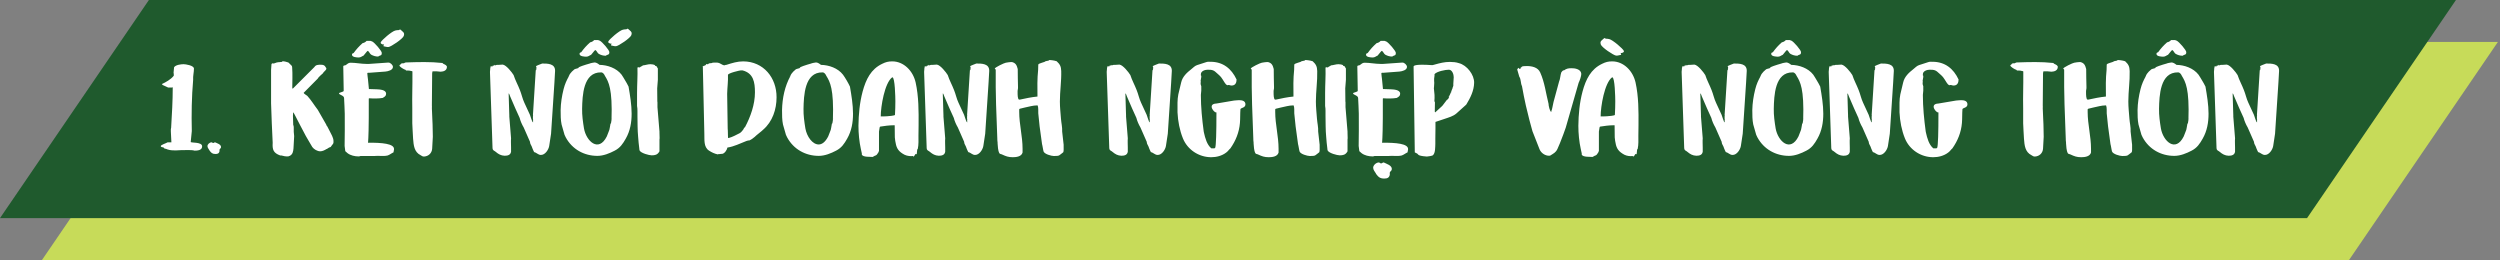 <svg xmlns="http://www.w3.org/2000/svg" width="596" height="62" viewBox="0 0 596 62" fill="none"><rect x="0" y="0" width="596" height="62" fill="#808080" stroke="none"/><path d="M45.5 10H595.5L560 62H10L45.5 10Z" fill="#C7DB59"></path><path d="M35.5 0H585.5L550 52H0L35.5 0Z" fill="#1F5A2D"></path><path d="M44.029 35.784C43.805 35.784 43.613 35.784 43.389 35.784L42.141 35.848C41.917 35.848 41.725 35.848 41.501 35.848C40.733 35.848 40.157 35.752 39.517 35.464C39.485 35.464 39.261 35.464 39.261 35.432C39.197 35.432 38.973 35.144 38.973 35.144C38.845 35.08 38.333 35.144 38.333 34.824C38.333 34.536 39.613 34.152 39.965 33.928H40.861C40.861 33.096 40.733 32.2 40.733 31.368C40.733 31.08 40.701 30.792 40.797 30.472C40.989 27.24 41.181 24.04 41.181 20.808C41.117 20.808 41.021 20.84 41.021 20.872H40.093C39.837 20.712 38.973 20.392 38.781 20.264C38.749 20.232 38.621 20.104 38.589 20.04C39.549 19.592 40.701 18.952 41.373 18.12C41.405 18.088 41.437 18.024 41.437 17.992C41.437 17.96 41.437 17.928 41.437 17.864L41.405 17.512C41.405 17.448 41.405 17.416 41.405 17.384H41.373C41.373 16.968 41.501 16.392 41.501 16.04C41.853 15.464 43.133 15.304 43.773 15.304C44.221 15.304 46.237 15.592 46.237 16.36C46.237 17.256 45.981 18.088 46.045 19.048C45.693 23.112 45.629 27.176 45.725 31.24L45.469 33.832C45.437 34.12 48.189 33.768 48.189 34.888C48.189 35.912 46.941 35.912 46.237 35.912C46.237 35.88 46.205 35.848 46.173 35.848C45.469 35.752 44.701 35.784 44.029 35.784ZM49.458 34.824C49.458 34.408 49.97 33.928 50.45 33.928C50.578 33.928 50.642 34.088 50.834 34.088C51.026 34.088 51.09 33.928 51.25 33.928H51.282C51.73 34.152 52.69 34.408 52.69 35.048C52.69 35.4 52.466 35.368 52.338 35.656C52.306 35.688 52.338 36.04 52.338 36.04C52.242 36.552 51.922 36.712 51.378 36.712C50.61 36.712 50.354 36.424 49.97 35.912L49.938 35.848C49.746 35.496 49.458 35.208 49.458 34.824ZM66.8 37.064C65.136 36.456 64.912 35.656 65.008 34.024C64.912 32.584 64.656 26.056 64.624 24.616V16.648L64.72 15.304C64.72 15.208 64.944 15.08 65.04 15.08H65.072C65.104 15.08 65.168 15.144 65.168 15.144C65.2 15.144 65.456 15.112 65.456 15.08C65.776 14.952 66.032 14.856 66.352 14.824C66.384 14.824 66.448 14.824 66.544 14.824L67.088 14.76C67.184 14.76 67.248 14.76 67.28 14.76V14.6C67.824 14.6 68.208 14.728 68.72 14.888L68.752 14.92C68.784 14.92 68.784 14.92 68.784 14.92L69.552 15.688C69.584 15.688 69.648 15.944 69.648 16.04C69.776 17.704 69.68 19.368 69.68 21.096H69.84L74.96 15.976C75.28 15.432 75.888 15.432 76.496 15.432C77.072 15.432 77.424 15.56 77.648 16.04C77.712 16.136 77.808 16.2 77.808 16.328C77.808 16.776 77.168 17.032 76.944 17.512C76.784 17.64 76.08 18.28 75.952 18.44C75.92 18.472 75.792 18.664 75.76 18.728L72.4 22.12V22.152C72.4 22.312 73.072 22.696 73.264 22.856C74.224 23.912 74.896 25.064 75.76 26.184L77.776 29.704C77.84 29.992 77.872 29.928 78.032 30.152C78.096 30.28 78.512 31.08 78.608 31.272C78.928 31.912 79.504 32.84 79.504 33.608C79.504 33.864 79.536 34.12 79.376 34.312C79.28 34.44 78.896 34.92 78.832 35.048C78.544 35.08 78.096 35.4 77.904 35.528H77.84C77.392 35.816 76.848 36.072 76.336 36.072C75.664 36.072 74.832 35.592 74.448 35.048C74.224 34.632 73.104 32.808 72.912 32.424C72.496 31.688 70.704 28.2 70.32 27.464C70.256 27.368 70 26.792 69.872 26.792C69.872 26.824 69.872 26.888 69.872 26.984L69.84 27.56C69.84 27.656 69.84 27.72 69.84 27.752C69.872 28.04 69.904 29.48 69.904 29.8C70.064 29.96 70.032 30.632 70.032 30.792C70.032 30.888 70.032 31.368 70.032 31.432C70.032 31.56 70.128 32.392 70.128 32.456C70.096 32.904 70 34.888 69.968 35.368C69.904 36.136 69.776 36.808 69.072 37.16C68.976 37.192 68.816 37.192 68.784 37.288C68.688 37.288 68.304 37.288 68.272 37.288C67.728 37.288 67.152 37 66.8 37.064ZM65.424 14.888H65.456V14.92H65.424V14.888ZM91.436 10.568C91.404 10.568 91.276 10.6 91.244 10.6C90.988 10.472 90.668 10.408 90.764 10.088C90.956 9.576 93.452 7.432 94.252 7.272C94.54 7.176 94.732 7.208 95.052 7.176C95.084 7.176 95.372 7.016 95.404 7.016C95.404 7.016 95.692 7.24 95.788 7.336C95.82 7.368 95.852 7.432 95.884 7.432C96.268 7.752 96.46 7.944 96.268 8.552C96.044 9.256 93.228 11.144 92.62 11.208C92.3 11.272 91.692 11.048 91.404 11.016L91.532 10.568H91.436ZM82.156 34.792C82.188 33.64 82.22 28.264 82.188 27.112C82.188 26.536 82.06 23.944 82.028 23.4C82.028 22.696 80.812 22.664 80.812 22.216C80.844 22.088 81.772 21.928 81.932 21.704V21.32C81.932 19.496 81.836 17.672 81.836 15.848C81.836 15.56 82.188 15.624 82.348 15.56C82.828 15.304 82.988 14.952 83.564 14.952C84.812 14.952 86.124 15.24 87.436 15.24H87.948L92.524 14.92H92.62C93.068 14.92 93.676 15.496 93.676 15.944C93.676 16.712 92.556 17 91.852 17.064L88.012 17.352C87.916 17.352 87.564 17.288 87.564 17.48C87.564 17.928 87.692 18.44 87.724 18.92L87.948 21.224C88.236 21.224 89.516 21.288 89.804 21.288C90.476 21.32 92.076 21.384 92.044 22.344C92.044 22.824 91.788 23.016 91.404 23.24L91.276 23.336C90.284 23.528 89.004 23.496 87.98 23.432L87.916 23.528C87.948 30.856 87.82 33 87.756 33.8C87.756 33.864 87.724 33.928 87.724 34.024C91.052 33.992 93.996 34.248 93.932 35.56V35.656C93.932 35.752 93.836 36.232 93.804 36.328C93.356 36.52 92.908 36.904 92.428 37.064C91.372 37.32 90.316 37.064 89.196 37.192H85.932C85.772 37.256 85.644 37.288 85.484 37.288C84.588 37.288 83.564 37.064 82.86 36.52C82.7 36.392 82.316 36.072 82.316 36.04L82.156 34.792ZM83.916 13.064C83.916 12.776 84.012 12.744 84.3 12.648C85.004 11.688 85.548 11.08 86.444 10.28C86.828 10.216 87.148 10.024 87.404 9.736H87.884C88.332 9.736 88.332 9.704 88.748 9.896C89.292 10.152 91.02 12.136 91.02 12.616C91.02 13.192 90.828 13.16 90.412 13.32C90.38 13.32 90.188 13.48 90.156 13.48H90.124C89.548 13.48 89.004 13.32 88.492 13.032C88.172 12.84 88.044 12.36 87.724 12.136H87.628C87.628 12.168 87.436 12.296 87.404 12.36L86.668 13.256C86.252 13.416 86.028 13.704 85.516 13.704C85.1 13.704 83.916 13.64 83.916 13.064ZM98.289 25.864C98.225 23.048 98.353 20.296 98.321 17.512V17.032L98.225 16.968C98.097 16.936 97.681 16.872 97.617 16.84C97.553 16.84 97.201 16.808 97.201 16.808H96.817L96.625 16.616C96.625 16.616 96.593 16.584 96.561 16.584L96.401 16.552C96.241 16.488 95.793 16.2 95.665 16.104C95.537 16.04 95.249 15.72 95.249 15.72V15.496C95.345 15.496 95.409 15.432 95.473 15.368L95.569 15.24C95.633 15.176 95.697 15.112 95.793 15.112C95.857 15.08 96.241 15.08 96.337 15.08L96.401 14.984C96.401 14.984 96.433 14.984 96.497 14.984L96.689 14.888C96.721 14.888 96.753 14.888 96.753 14.888C99.665 14.792 102.577 14.696 105.489 15.016C105.745 15.4 106.193 15.24 106.545 15.848V15.88C106.577 16.776 105.809 17.064 105.041 17.096C104.945 17.096 104.177 17.032 104.049 17H103.121V17.032L103.089 17.096C103.089 17.16 103.025 17.416 103.025 17.48L102.961 25.128C102.961 25.16 102.993 25.672 102.961 25.832C102.993 27.528 103.153 29.224 103.153 30.952C103.185 31.4 103.185 32.552 103.185 32.616C103.153 32.904 103.025 35.208 103.025 35.496C102.929 36.52 102.161 37.256 101.105 37.32C100.689 37.32 100.625 37.192 100.273 37C98.737 36.232 98.609 34.664 98.481 33.064C98.417 32.392 98.321 29.864 98.289 29.384C98.289 29.256 98.289 26.76 98.289 25.864ZM117.42 35.336L116.812 17.288C116.812 17.256 116.812 17.16 116.812 17.064L116.876 16.392C116.876 16.296 116.876 16.2 116.876 16.168C116.908 16.136 116.94 16.04 116.94 16.04L116.972 16.008V15.976C116.972 15.976 116.94 15.912 116.908 15.912C116.94 15.752 117.356 15.848 117.516 15.784L117.42 15.624C117.612 15.72 117.836 15.624 117.836 15.432C117.868 15.56 117.932 15.592 118.028 15.592C118.156 15.592 118.284 15.464 118.444 15.464H118.828C118.924 15.464 119.692 15.4 119.82 15.4H119.852C120.684 15.496 122.06 17.256 122.444 17.896C122.828 19.112 123.5 20.296 123.948 21.48C124.332 22.408 124.556 23.56 125.004 24.488L126.348 27.4C126.54 27.912 126.668 28.456 126.892 28.968C126.892 28.968 127.02 29.064 127.02 29.096C127.052 29.128 127.084 29.224 127.084 29.224V28.424C127.02 28.328 127.052 28.104 127.052 28.04V27.72C127.052 27.688 127.084 27.592 127.084 27.592C127.084 27.56 127.084 27.464 127.052 27.432L127.724 16.744C127.916 16.744 127.852 16.264 127.884 16.072C127.884 16.04 127.884 16.008 127.884 15.976L127.788 15.88C127.788 15.848 127.788 15.816 127.788 15.784C127.788 15.688 129.1 15.208 129.26 15.144C130.572 15.144 132.364 15.144 132.332 16.904C132.3 17.864 132.236 18.792 132.172 19.72L131.372 31.88L130.924 34.824C130.764 35.72 129.932 36.968 128.94 36.936C128.3 36.936 127.948 36.392 127.34 36.264C127.212 36.008 126.988 35.56 126.892 35.272C126.828 34.952 126.604 34.664 126.444 34.28C126.444 34.28 126.38 34.056 126.38 34.024C126.38 33.96 126.348 33.832 126.348 33.8L124.844 30.376C124.428 29.672 124.076 28.872 123.884 28.104C123.564 27.432 122.156 24.296 121.9 23.624L121.612 22.952C121.548 22.824 121.42 22.28 121.26 22.28V22.344C121.26 22.472 121.26 22.824 121.292 23.304L121.388 26.536C121.42 27.016 121.42 27.368 121.42 27.496V27.816L121.836 32.968C121.772 33.672 121.836 34.44 121.836 35.176V36.168C121.708 36.968 121.036 37.128 120.3 37.128C119.436 37.096 118.828 36.744 118.22 36.232C117.964 35.976 117.644 35.944 117.484 35.624C117.484 35.592 117.452 35.4 117.42 35.336ZM127.66 16.2L127.724 16.264H127.66V16.2ZM127.66 16.488C127.724 16.488 127.724 16.552 127.66 16.552C127.628 16.552 127.628 16.488 127.66 16.488ZM127.052 28.776C127.084 28.776 127.084 28.872 127.02 28.872C126.956 28.872 126.988 28.776 127.052 28.776ZM145.688 10.376C145.656 10.376 145.528 10.408 145.496 10.408C145.24 10.28 144.92 10.216 145.016 9.896C145.208 9.384 147.704 7.24 148.504 7.08C148.792 6.984 148.984 7.016 149.304 6.984C149.336 6.984 149.624 6.824 149.656 6.824C149.656 6.824 149.944 7.048 150.04 7.144C150.072 7.176 150.104 7.24 150.136 7.24C150.52 7.56 150.712 7.752 150.52 8.36C150.296 9.064 147.48 10.952 146.872 11.016C146.552 11.08 145.944 10.856 145.656 10.824L145.784 10.376H145.688ZM133.88 29.672C133.656 28.616 133.656 27.368 133.656 26.248C133.688 24.552 133.944 22.92 134.36 21.256C134.68 20.008 135.064 19.176 135.672 18.088C135.608 17.928 136.216 17.16 136.344 17.064L136.952 16.52C137.144 16.392 137.912 16.296 138.008 16.136L137.848 16.104C137.848 16.072 138.584 15.784 138.744 15.72C139.256 15.528 140.152 15.272 140.6 15.144C140.632 15.08 141.624 14.888 141.752 14.888C142.168 14.888 142.616 15.208 142.936 15.464C144.824 15.496 146.968 16.232 148.184 17.8C148.472 18.184 148.728 18.696 149.016 19.144C149.272 19.592 149.624 20.136 149.848 20.648C150.584 24.936 151.288 29.384 149.176 33.064C148.504 34.248 147.864 35.24 146.552 35.912C145.336 36.552 143.864 37.16 142.424 37.16C139.256 37.16 136.408 35.592 134.872 32.744C134.808 32.648 134.616 32.232 134.584 32.136C134.488 31.72 133.976 30.056 133.88 29.672ZM138.776 25.928C138.744 27.464 138.968 29.064 139.224 30.632C139.768 33.672 142.712 36.424 144.664 32.52C144.856 32.104 145.24 30.984 145.272 30.952C145.272 30.92 145.464 30.088 145.496 29.768C145.528 29.608 145.496 29.448 145.656 29.416L145.784 28.616C146.04 21.128 145.08 19.496 144.216 18.088C144.056 17.704 143.736 17.256 143.32 17.256C139 17.16 138.84 22.856 138.776 25.928ZM135.544 18.088C135.608 18.088 135.608 18.184 135.544 18.184C135.48 18.184 135.48 18.088 135.544 18.088ZM145.848 28.2C145.816 28.2 145.816 28.264 145.848 28.264C145.88 28.264 145.88 28.2 145.848 28.2ZM138.168 12.872C138.168 12.584 138.264 12.552 138.552 12.456C139.256 11.496 139.8 10.888 140.696 10.088C141.08 10.024 141.4 9.832 141.656 9.544H142.136C142.584 9.544 142.584 9.512 143 9.704C143.544 9.96 145.272 11.944 145.272 12.424C145.272 13 145.08 12.968 144.664 13.128C144.632 13.128 144.44 13.288 144.408 13.288H144.376C143.8 13.288 143.256 13.128 142.744 12.84C142.424 12.648 142.296 12.168 141.976 11.944H141.88C141.88 11.976 141.688 12.104 141.656 12.168L140.92 13.064C140.504 13.224 140.28 13.512 139.768 13.512C139.352 13.512 138.168 13.448 138.168 12.872ZM151.874 25.256C151.874 24.808 151.874 22.632 151.874 22.184C151.874 20.136 152.034 18.12 151.97 16.104C152.066 16.04 152.13 16.04 152.258 16.04C152.386 16.04 152.45 16.04 152.546 16.104C152.674 15.816 153.25 15.752 153.218 15.592C153.826 15.56 154.434 15.304 155.042 15.304C155.33 15.304 155.842 15.368 156.13 15.528C156.13 15.528 156.162 15.656 156.162 15.688C156.194 15.688 156.194 15.688 156.226 15.688L156.418 15.752C156.45 15.752 156.482 15.752 156.482 15.752L156.834 16.328C156.834 17.224 156.834 18.12 156.834 19.016C156.834 19.208 156.674 20.84 156.674 21.064C156.674 21.704 156.706 23.88 156.706 24.168L156.738 24.392V25.544L157.218 31.368C157.218 31.432 157.218 31.624 157.218 31.656L157.25 32.904V32.968C157.25 33 157.218 33.192 157.218 33.256V36.072C157.218 36.104 157.154 36.2 157.122 36.232C156.706 36.904 156.13 37.032 155.362 37.032C154.754 37.032 152.802 36.52 152.482 35.88C152.45 35.848 152.418 35.592 152.418 35.496C152.354 35.048 152.13 33 152.13 32.616C151.97 30.952 152.002 29.288 151.97 27.656C151.938 26.856 152.034 26.056 151.874 25.256ZM167.915 31.88L167.563 16.168C167.563 16.04 167.595 15.944 167.499 15.848C167.723 15.656 168.331 15.688 168.331 15.272C168.395 15.304 168.715 15.336 168.811 15.304C168.811 15.304 168.843 15.304 168.843 15.272L168.971 15.144C169.355 14.984 169.579 15.144 169.867 14.952C169.963 14.92 170.443 14.92 170.507 14.92C170.699 14.92 171.147 14.92 171.179 14.952C171.659 15.016 172.235 15.56 172.651 15.56H172.715C172.715 15.56 172.747 15.56 172.779 15.56L172.939 15.496C172.971 15.496 173.003 15.496 173.067 15.464H173.163C174.571 15.016 175.787 14.632 177.195 14.632C182.027 14.664 185.163 18.536 185.131 23.208C185.131 26.056 184.171 29 181.931 30.92C181.899 30.952 181.739 31.08 181.579 31.24L180.363 32.232C180.203 32.392 180.075 32.488 180.011 32.552C179.979 32.584 179.979 32.584 179.947 32.616C179.563 32.936 179.115 33.288 178.635 33.48H178.411C178.347 33.48 178.027 33.576 177.963 33.608C176.459 34.184 174.987 34.952 173.419 35.176C173.323 35.72 172.779 36.584 172.171 36.68C172.139 36.68 172.075 36.68 172.011 36.68L171.403 36.744C171.339 36.744 171.275 36.744 171.243 36.744C171.243 36.744 171.147 36.776 171.115 36.808C170.347 36.648 169.675 36.328 169.035 35.912C167.691 35.048 167.979 33.256 167.915 31.88ZM167.787 15.528H167.883V15.592L167.787 15.528ZM173.355 22.376C173.355 25.16 173.483 27.912 173.483 30.696C173.483 30.76 173.515 30.92 173.515 31.144L173.547 32.456C173.579 32.68 173.579 32.808 173.579 32.904H173.707C174.667 32.648 175.435 32.2 176.331 31.752C176.683 31.56 176.939 31.208 177.195 30.888C177.291 30.728 177.387 30.408 177.611 30.312C178.923 27.848 179.979 24.904 179.979 22.024C179.979 19.592 179.627 17.448 177.003 16.776H176.619C176.395 16.776 173.547 17.416 173.547 17.864C173.611 19.368 173.387 20.84 173.355 22.376ZM186.661 29.672C186.437 28.616 186.437 27.368 186.437 26.248C186.501 23.4 187.077 20.584 188.453 18.088C188.389 17.928 188.997 17.16 189.125 17.064L189.733 16.52C189.925 16.392 190.693 16.296 190.789 16.136L190.629 16.104C190.629 16.072 191.365 15.784 191.525 15.72C192.037 15.528 192.933 15.272 193.381 15.144C193.413 15.08 194.405 14.888 194.533 14.888C194.949 14.888 195.397 15.208 195.717 15.464C197.605 15.496 199.749 16.232 200.965 17.8C201.445 18.44 202.309 19.912 202.629 20.648C203.365 24.936 204.069 29.384 201.957 33.064C201.285 34.248 200.645 35.24 199.333 35.912C198.117 36.552 196.645 37.16 195.205 37.16C192.037 37.16 189.189 35.592 187.653 32.744C187.589 32.648 187.397 32.232 187.365 32.136C187.269 31.72 186.757 30.056 186.661 29.672ZM191.557 25.928C191.525 27.464 191.749 29.064 192.005 30.632C192.357 32.584 193.701 34.44 195.173 34.44C195.941 34.44 196.741 33.896 197.445 32.52C197.637 32.104 198.021 30.984 198.053 30.952C198.053 30.92 198.245 30.088 198.277 29.768C198.309 29.608 198.277 29.448 198.437 29.416L198.565 28.616C198.821 21.128 197.861 19.496 196.997 18.088C196.837 17.704 196.517 17.256 196.101 17.256C191.781 17.16 191.621 22.856 191.557 25.928ZM188.325 18.088C188.389 18.088 188.389 18.184 188.325 18.184C188.261 18.184 188.261 18.088 188.325 18.088ZM198.629 28.2C198.597 28.2 198.597 28.264 198.629 28.264C198.661 28.264 198.661 28.2 198.629 28.2ZM204.656 29.992C204.688 27.272 204.944 24.456 205.648 21.832C206.448 18.888 207.632 16.488 210.32 15.208C211.152 14.792 211.792 14.632 212.72 14.632C215.408 14.632 217.648 16.84 218.288 19.656C219.024 22.984 219.024 26.536 218.992 29.928C218.992 30.568 218.96 32.264 218.96 32.36C218.96 33.288 219.024 34.504 218.8 35.496C218.608 35.56 218.64 36.072 218.608 36.232C218.608 36.296 218.544 36.68 218.544 36.776C218.032 36.488 218.192 37.32 217.648 37.32V37.192C217.616 37.192 217.552 37.192 217.52 37.192L217.264 37.224C216.528 37.224 215.824 37.064 215.216 36.648C213.968 35.88 213.648 35.048 213.424 33.576C213.392 33.416 213.328 32.872 213.328 32.744C213.328 32.36 213.296 30.312 213.296 29.864H213.008C212.048 29.864 210.8 30.024 209.84 30.184C209.712 30.248 209.68 30.504 209.68 30.568C209.648 30.76 209.552 31.304 209.552 31.368V35.976C209.552 35.976 209.456 36.232 209.392 36.36C208.848 37.288 208.784 36.904 208.048 37.416C207.504 37.352 205.776 37.512 205.456 36.872C205.456 36.84 205.488 36.584 205.456 36.552C205.456 36.488 205.264 35.72 205.232 35.528C204.848 33.8 204.656 31.816 204.656 29.992ZM212.688 18.44C210.896 19.784 209.968 25.384 209.968 27.752C210.224 27.752 211.248 27.752 211.44 27.72C211.792 27.72 213.328 27.56 213.36 27.4C213.424 26.216 213.456 25.256 213.456 24.136C213.456 23.272 213.36 18.44 212.752 18.44H212.688ZM220.92 35.336L220.312 17.288C220.312 17.256 220.312 17.16 220.312 17.064L220.376 16.392C220.376 16.296 220.376 16.2 220.376 16.168C220.408 16.136 220.44 16.04 220.44 16.04L220.472 16.008V15.976C220.472 15.976 220.44 15.912 220.408 15.912C220.44 15.752 220.856 15.848 221.016 15.784L220.92 15.624C221.112 15.72 221.336 15.624 221.336 15.432C221.368 15.56 221.432 15.592 221.528 15.592C221.656 15.592 221.784 15.464 221.944 15.464H222.328C222.424 15.464 223.192 15.4 223.32 15.4H223.352C224.184 15.496 225.56 17.256 225.944 17.896C226.328 19.112 227 20.296 227.448 21.48C227.832 22.408 228.056 23.56 228.504 24.488L229.848 27.4C230.04 27.912 230.168 28.456 230.392 28.968C230.392 28.968 230.52 29.064 230.52 29.096C230.552 29.128 230.584 29.224 230.584 29.224V28.424C230.52 28.328 230.552 28.104 230.552 28.04V27.72C230.552 27.688 230.584 27.592 230.584 27.592C230.584 27.56 230.584 27.464 230.552 27.432L231.224 16.744C231.416 16.744 231.352 16.264 231.384 16.072C231.384 16.04 231.384 16.008 231.384 15.976L231.288 15.88C231.288 15.848 231.288 15.816 231.288 15.784C231.288 15.688 232.6 15.208 232.76 15.144C234.072 15.144 235.864 15.144 235.832 16.904C235.8 17.864 235.736 18.792 235.672 19.72L234.872 31.88L234.424 34.824C234.264 35.72 233.432 36.968 232.44 36.936C231.8 36.936 231.448 36.392 230.84 36.264C230.712 36.008 230.488 35.56 230.392 35.272C230.328 34.952 230.104 34.664 229.944 34.28C229.944 34.28 229.88 34.056 229.88 34.024C229.88 33.96 229.848 33.832 229.848 33.8L228.344 30.376C227.928 29.672 227.576 28.872 227.384 28.104C227.064 27.432 225.656 24.296 225.4 23.624L225.112 22.952C225.048 22.824 224.92 22.28 224.76 22.28V22.344C224.76 22.472 224.76 22.824 224.792 23.304L224.888 26.536C224.92 27.016 224.92 27.368 224.92 27.496V27.816L225.336 32.968C225.272 33.672 225.336 34.44 225.336 35.176V36.168C225.208 36.968 224.536 37.128 223.8 37.128C222.936 37.096 222.328 36.744 221.72 36.232C221.464 35.976 221.144 35.944 220.984 35.624C220.984 35.592 220.952 35.4 220.92 35.336ZM231.16 16.2L231.224 16.264H231.16V16.2ZM231.16 16.488C231.224 16.488 231.224 16.552 231.16 16.552C231.128 16.552 231.128 16.488 231.16 16.488ZM230.552 28.776C230.584 28.776 230.584 28.872 230.52 28.872C230.456 28.872 230.488 28.776 230.552 28.776ZM237.38 16.648C237.348 16.456 237.156 16.456 237.156 16.36C237.156 16.072 239.46 14.984 239.78 14.952C240.26 14.888 240.612 14.792 241.028 14.792C241.092 14.792 241.22 14.792 241.252 14.792C242.148 15.016 242.404 15.56 242.628 16.456C242.596 17.928 242.692 19.272 242.692 20.68C242.692 20.808 242.692 20.904 242.692 21.032L242.596 21.672C242.596 21.8 242.596 21.96 242.596 22.088C242.596 22.504 242.596 23.752 242.98 23.752H243.108C244.42 23.464 245.956 23.144 247.332 23.016C247.3 20.84 247.268 18.76 247.492 16.648C247.524 16.232 247.492 15.784 247.524 15.4C247.62 15.048 249.092 14.856 249.252 14.6L250.02 14.44L250.084 14.312C250.084 14.28 250.66 14.344 250.916 14.376C251.044 14.376 251.78 14.536 251.908 14.6C252.676 15.304 252.964 15.816 252.996 16.936C253.06 19.336 252.676 21.8 252.676 24.2C252.676 25.576 252.836 26.92 252.932 28.264C252.996 29.256 253.284 30.344 253.22 31.368C253.284 31.816 253.54 34.024 253.572 34.504C253.572 34.536 253.572 34.952 253.572 35.112C253.572 35.4 253.604 35.912 253.508 36.232C253.508 36.264 253.476 36.296 253.444 36.328C252.42 37.064 252.74 37.192 251.236 37.192C250.66 37.192 248.964 36.744 248.772 36.072C248.74 35.912 248.708 35.784 248.676 35.624L248.516 34.76C248.484 34.632 248.452 34.472 248.42 34.344C248.324 33.736 247.908 30.76 247.844 30.12C247.716 29.096 247.652 28.072 247.524 27.016C247.492 26.408 247.588 25.768 247.396 25.192C247.364 25.096 247.3 25.128 247.236 25.128C246.276 25.128 245.252 25.448 244.292 25.64C243.94 25.704 243.14 25.896 243.108 25.928L242.98 26.056C242.98 26.056 242.98 26.536 242.98 26.696C242.98 29.64 243.78 32.488 243.78 35.464C243.78 35.592 243.78 36.264 243.78 36.36C243.524 37.352 242.244 37.48 241.444 37.48C240.388 37.48 239.812 37.256 238.916 36.84C238.724 36.712 238.404 36.776 238.244 36.52C237.892 35.848 237.892 34.856 237.828 34.216C237.828 34.184 237.828 34.088 237.828 34.024L237.764 33.384C237.764 33.32 237.764 33.224 237.764 33.192C237.54 27.656 237.316 22.152 237.38 16.648ZM264.451 35.336L263.843 17.288C263.843 17.256 263.843 17.16 263.843 17.064L263.907 16.392C263.907 16.296 263.907 16.2 263.907 16.168C263.939 16.136 263.971 16.04 263.971 16.04L264.003 16.008V15.976C264.003 15.976 263.971 15.912 263.939 15.912C263.971 15.752 264.387 15.848 264.547 15.784L264.451 15.624C264.643 15.72 264.867 15.624 264.867 15.432C264.899 15.56 264.963 15.592 265.059 15.592C265.187 15.592 265.315 15.464 265.475 15.464H265.859C265.955 15.464 266.723 15.4 266.851 15.4H266.883C267.715 15.496 269.091 17.256 269.475 17.896C269.859 19.112 270.531 20.296 270.979 21.48C271.363 22.408 271.587 23.56 272.035 24.488L273.379 27.4C273.571 27.912 273.699 28.456 273.923 28.968C273.923 28.968 274.051 29.064 274.051 29.096C274.083 29.128 274.115 29.224 274.115 29.224V28.424C274.051 28.328 274.083 28.104 274.083 28.04V27.72C274.083 27.688 274.115 27.592 274.115 27.592C274.115 27.56 274.115 27.464 274.083 27.432L274.755 16.744C274.947 16.744 274.883 16.264 274.915 16.072C274.915 16.04 274.915 16.008 274.915 15.976L274.819 15.88C274.819 15.848 274.819 15.816 274.819 15.784C274.819 15.688 276.131 15.208 276.291 15.144C277.603 15.144 279.395 15.144 279.363 16.904C279.331 17.864 279.267 18.792 279.203 19.72L278.403 31.88L277.955 34.824C277.795 35.72 276.963 36.968 275.971 36.936C275.331 36.936 274.979 36.392 274.371 36.264C274.243 36.008 274.019 35.56 273.923 35.272C273.859 34.952 273.635 34.664 273.475 34.28C273.475 34.28 273.411 34.056 273.411 34.024C273.411 33.96 273.379 33.832 273.379 33.8L271.875 30.376C271.459 29.672 271.107 28.872 270.915 28.104C270.595 27.432 269.187 24.296 268.931 23.624L268.643 22.952C268.579 22.824 268.451 22.28 268.291 22.28V22.344C268.291 22.472 268.291 22.824 268.323 23.304L268.419 26.536C268.451 27.016 268.451 27.368 268.451 27.496V27.816L268.867 32.968C268.803 33.672 268.867 34.44 268.867 35.176V36.168C268.739 36.968 268.067 37.128 267.331 37.128C266.467 37.096 265.859 36.744 265.251 36.232C264.995 35.976 264.675 35.944 264.515 35.624C264.515 35.592 264.483 35.4 264.451 35.336ZM274.691 16.2L274.755 16.264H274.691V16.2ZM274.691 16.488C274.755 16.488 274.755 16.552 274.691 16.552C274.659 16.552 274.659 16.488 274.691 16.488ZM274.083 28.776C274.115 28.776 274.115 28.872 274.051 28.872C273.987 28.872 274.019 28.776 274.083 28.776ZM281.999 32.968C281.231 31.048 280.815 28.904 280.719 26.792C280.719 26.792 280.719 26.504 280.719 26.408C280.719 25.096 280.655 23.784 280.911 22.504C280.975 22.216 281.519 19.944 281.583 19.688C281.903 18.248 282.959 17.32 284.047 16.456C284.463 16.136 284.815 15.72 285.359 15.528L287.631 14.792C287.919 14.696 288.303 14.728 288.591 14.728C291.567 14.728 293.583 16.36 294.799 18.952C294.799 19.72 294.511 20.392 293.615 20.392C293.295 20.392 293.167 20.264 292.911 20.264C292.879 20.264 292.815 20.264 292.815 20.264C292.815 20.264 292.719 20.328 292.687 20.328C292.303 20.264 292.143 19.944 291.951 19.688C291.759 19.336 291.151 18.44 291.087 18.376C291.023 18.28 290.415 17.672 290.191 17.512C289.391 16.744 289.071 16.616 287.919 16.616C287.279 16.616 286.287 16.936 286.287 17.704C286.287 17.768 286.287 17.96 286.287 17.992C286.415 18.024 286.383 18.152 286.383 18.216C286.383 18.248 286.383 18.376 286.383 18.376C286.351 18.44 286.223 19.208 286.223 19.304V19.368C286.223 19.4 286.287 19.464 286.287 19.464V19.496C286.287 19.592 286.223 19.592 286.223 19.784C286.223 20.04 286.255 20.296 286.383 20.552C286.383 20.648 286.383 21 286.383 21.096C286.383 21.256 286.383 21.448 286.383 21.608L286.287 22.632C286.287 25.544 286.575 28.424 286.959 31.304C286.991 31.4 286.991 31.496 287.023 31.624C287.311 32.904 287.727 34.504 288.783 35.368C288.815 35.368 289.071 35.368 289.135 35.368C289.327 35.368 289.583 35.432 289.711 35.208C289.903 34.696 289.999 31.72 289.999 26.792C289.519 27.016 287.695 24.776 289.999 24.68L294.159 23.976C294.191 23.944 295.055 23.912 295.375 23.88C296.047 23.88 296.911 24.008 296.911 24.872C296.911 25.704 295.919 25.672 295.727 25.992C295.631 27.112 295.695 28.232 295.599 29.32C295.407 31.56 294.607 33.544 293.327 35.368C292.943 35.688 292.783 36.04 292.335 36.36C291.311 37.16 289.967 37.48 288.751 37.48C285.807 37.48 283.087 35.688 281.999 32.968ZM298.411 16.648C298.379 16.456 298.187 16.456 298.187 16.36C298.187 16.072 300.491 14.984 300.811 14.952C301.291 14.888 301.643 14.792 302.059 14.792C302.123 14.792 302.251 14.792 302.283 14.792C303.179 15.016 303.435 15.56 303.659 16.456C303.627 17.928 303.723 19.272 303.723 20.68C303.723 20.808 303.723 20.904 303.723 21.032L303.627 21.672C303.627 21.8 303.627 21.96 303.627 22.088C303.627 22.504 303.627 23.752 304.011 23.752H304.139C305.451 23.464 306.987 23.144 308.363 23.016C308.331 20.84 308.299 18.76 308.523 16.648C308.555 16.232 308.523 15.784 308.555 15.4C308.651 15.048 310.123 14.856 310.283 14.6L311.051 14.44L311.115 14.312C311.115 14.28 311.691 14.344 311.947 14.376C312.075 14.376 312.811 14.536 312.939 14.6C313.707 15.304 313.995 15.816 314.027 16.936C314.091 19.336 313.707 21.8 313.707 24.2C313.707 25.576 313.867 26.92 313.963 28.264C314.027 29.256 314.315 30.344 314.251 31.368C314.315 31.816 314.571 34.024 314.603 34.504C314.603 34.536 314.603 34.952 314.603 35.112C314.603 35.4 314.635 35.912 314.539 36.232C314.539 36.264 314.507 36.296 314.475 36.328C313.451 37.064 313.771 37.192 312.267 37.192C311.691 37.192 309.995 36.744 309.803 36.072C309.771 35.912 309.739 35.784 309.707 35.624L309.547 34.76C309.515 34.632 309.483 34.472 309.451 34.344C309.355 33.736 308.939 30.76 308.875 30.12C308.747 29.096 308.683 28.072 308.555 27.016C308.523 26.408 308.619 25.768 308.427 25.192C308.395 25.096 308.331 25.128 308.267 25.128C307.307 25.128 306.283 25.448 305.323 25.64C304.971 25.704 304.171 25.896 304.139 25.928L304.011 26.056C304.011 26.056 304.011 26.536 304.011 26.696C304.011 29.64 304.811 32.488 304.811 35.464C304.811 35.592 304.811 36.264 304.811 36.36C304.555 37.352 303.275 37.48 302.475 37.48C301.419 37.48 300.843 37.256 299.947 36.84C299.755 36.712 299.435 36.776 299.275 36.52C298.923 35.848 298.923 34.856 298.859 34.216C298.859 34.184 298.859 34.088 298.859 34.024L298.795 33.384C298.795 33.32 298.795 33.224 298.795 33.192C298.571 27.656 298.347 22.152 298.411 16.648ZM315.906 25.256C315.906 24.808 315.906 22.632 315.906 22.184C315.906 20.136 316.066 18.12 316.002 16.104C316.098 16.04 316.162 16.04 316.29 16.04C316.418 16.04 316.482 16.04 316.578 16.104C316.706 15.816 317.282 15.752 317.25 15.592C317.858 15.56 318.466 15.304 319.074 15.304C319.362 15.304 319.874 15.368 320.162 15.528C320.162 15.528 320.194 15.656 320.194 15.688C320.226 15.688 320.226 15.688 320.258 15.688L320.45 15.752C320.482 15.752 320.514 15.752 320.514 15.752L320.866 16.328C320.866 17.224 320.866 18.12 320.866 19.016C320.866 19.208 320.706 20.84 320.706 21.064C320.706 21.704 320.738 23.88 320.738 24.168L320.77 24.392V25.544L321.25 31.368C321.25 31.432 321.25 31.624 321.25 31.656L321.282 32.904V32.968C321.282 33 321.25 33.192 321.25 33.256V36.072C321.25 36.104 321.186 36.2 321.154 36.232C320.738 36.904 320.162 37.032 319.394 37.032C318.786 37.032 316.834 36.52 316.514 35.88C316.482 35.848 316.45 35.592 316.45 35.496C316.386 35.048 316.162 33 316.162 32.616C316.002 30.952 316.034 29.288 316.002 27.656C315.97 26.856 316.066 26.056 315.906 25.256ZM327.362 39.976C327.362 39.4 328.066 38.728 328.738 38.728C328.898 38.728 328.994 38.952 329.25 38.952C329.538 38.952 329.602 38.728 329.826 38.728H329.89C330.498 39.048 331.81 39.4 331.81 40.264C331.81 40.744 331.522 40.712 331.33 41.096C331.298 41.16 331.33 41.64 331.33 41.64C331.202 42.344 330.754 42.568 330.018 42.568C328.962 42.568 328.61 42.184 328.066 41.48L328.034 41.384C327.746 40.904 327.362 40.488 327.362 39.976ZM323.906 34.792C323.938 33.64 323.97 28.264 323.938 27.112C323.938 26.536 323.81 23.944 323.778 23.4C323.778 22.696 322.562 22.664 322.562 22.216C322.594 22.088 323.522 21.928 323.682 21.704V21.32C323.682 19.496 323.586 17.672 323.586 15.848C323.586 15.56 323.938 15.624 324.098 15.56C324.578 15.304 324.738 14.952 325.314 14.952C326.562 14.952 327.874 15.24 329.186 15.24H329.698L334.274 14.92H334.37C334.818 14.92 335.426 15.496 335.426 15.944C335.426 16.712 334.306 17 333.602 17.064L329.762 17.352C329.666 17.352 329.314 17.288 329.314 17.48C329.314 17.928 329.442 18.44 329.474 18.92L329.698 21.224C329.986 21.224 331.266 21.288 331.554 21.288C332.226 21.32 333.826 21.384 333.794 22.344C333.794 22.824 333.538 23.016 333.154 23.24L333.026 23.336C332.034 23.528 330.754 23.496 329.73 23.432L329.666 23.528C329.698 30.856 329.57 33 329.506 33.8C329.506 33.864 329.474 33.928 329.474 34.024C332.802 33.992 335.746 34.248 335.682 35.56V35.656C335.682 35.752 335.586 36.232 335.554 36.328C335.106 36.52 334.658 36.904 334.178 37.064C333.122 37.32 332.066 37.064 330.946 37.192H327.682C327.522 37.256 327.394 37.288 327.234 37.288C326.338 37.288 325.314 37.064 324.61 36.52C324.45 36.392 324.066 36.072 324.066 36.04L323.906 34.792ZM325.666 13.064C325.666 12.776 325.762 12.744 326.05 12.648C326.754 11.688 327.298 11.08 328.194 10.28C328.578 10.216 328.898 10.024 329.154 9.736H329.634C330.082 9.736 330.082 9.704 330.498 9.896C331.042 10.152 332.77 12.136 332.77 12.616C332.77 13.192 332.578 13.16 332.162 13.32C332.13 13.32 331.938 13.48 331.906 13.48H331.874C331.298 13.48 330.754 13.32 330.242 13.032C329.922 12.84 329.794 12.36 329.474 12.136H329.378C329.378 12.168 329.186 12.296 329.154 12.36L328.418 13.256C328.002 13.416 327.778 13.704 327.266 13.704C326.85 13.704 325.666 13.64 325.666 13.064ZM337.287 36.328L336.999 15.88C336.999 15.784 336.999 15.432 339.079 15.432C339.687 15.432 340.423 15.464 341.415 15.528H341.479C341.511 15.528 341.703 15.496 341.767 15.464L342.119 15.368C343.271 15.048 344.359 14.76 345.639 14.76C346.343 14.76 347.143 14.824 347.783 15.048C349.735 15.528 351.495 17.864 351.431 19.752C351.399 21.608 350.535 23.336 349.575 24.904C349.543 24.936 349.447 25.064 349.415 25.064L347.207 27.048C346.439 27.72 345.351 28.008 344.423 28.328L342.215 29.064V29.384C342.215 29.8 342.215 30.184 342.215 30.6L342.183 33.064C342.183 33.448 342.183 33.864 342.183 34.28C342.151 34.952 342.215 36.52 341.607 37C341.511 37.16 340.327 37.32 340.167 37.32C339.879 37.32 338.727 37.192 338.375 37.032L338.183 36.936C338.151 36.904 337.895 36.616 337.863 36.616L337.287 36.328ZM342.055 26.632L342.151 26.792C342.343 26.6 343.399 25.64 343.655 25.416C343.751 25.352 343.975 25.096 344.007 25.032C344.135 24.872 344.775 24.008 344.935 23.816C345.223 23.72 345.415 23.304 345.511 23.048L345.319 23.176C345.863 22.376 346.119 21.352 346.471 20.456C346.439 19.752 346.567 19.08 346.567 18.408C346.567 17.768 346.247 16.68 345.447 16.616C344.551 16.616 342.535 17.032 341.991 17.672C341.991 17.8 341.991 17.896 341.991 18.024L341.895 18.76C341.895 18.856 341.895 18.984 341.895 19.112V19.304C341.895 19.368 341.927 19.72 341.927 19.752C341.927 19.848 341.863 20.744 341.863 20.872L341.831 20.936V21C341.863 21.16 341.991 22.44 341.991 22.632C342.023 22.856 341.991 23.912 341.959 24.104L342.087 24.392L342.055 26.632ZM346.375 21.064C346.343 21.096 346.311 21.192 346.311 21.192V21.288C346.311 21.224 346.375 21.16 346.375 21.128V21.064ZM346.023 21.896C345.991 21.896 345.991 22.024 346.023 22.024C346.087 22.024 346.087 21.896 346.023 21.896ZM345.639 22.824L345.575 22.888V22.952C345.607 22.952 345.639 22.92 345.639 22.888V22.824ZM362.838 20.52C362.486 19.848 362.646 18.92 362.198 18.28L361.718 16.616C361.718 16.616 361.718 16.584 361.718 16.552C361.718 16.36 361.974 16.296 362.07 16.168C362.198 16.264 362.166 16.456 362.358 16.456C362.486 16.456 362.518 16.232 362.518 16.136C362.71 16.104 362.71 15.944 362.838 15.88C362.966 15.752 363.734 15.752 363.894 15.752C365.11 15.72 366.646 16.008 367.19 17.288C368.246 19.624 368.534 22.216 369.174 24.744C369.142 25.064 369.494 26.664 369.814 26.664C369.878 26.664 370.294 24.712 370.358 24.328L371.67 19.496C371.99 18.76 371.958 17.96 372.214 17.256C372.31 17.096 372.63 16.68 372.854 16.776C373.43 16.36 373.878 16.264 374.582 16.264C375.446 16.232 376.918 16.488 376.982 17.608C376.982 18.152 376.598 19.24 376.342 19.752L373.27 30.44C373.206 30.696 372.246 33.288 371.894 34.12C371.862 34.216 371.414 35.208 371.286 35.528C370.87 36.392 370.358 36.584 369.558 37.096C369.526 37.096 369.398 37.096 369.366 37.128C368.406 37.16 367.414 36.52 367.03 35.592L365.334 31.272C365.206 30.952 364.086 26.664 363.766 25.16C363.606 24.488 362.934 21.224 362.838 20.52ZM369.878 26.312C369.91 26.312 369.91 26.44 369.878 26.44C369.814 26.44 369.814 26.312 369.878 26.312ZM376.281 29.992C376.313 27.272 376.569 24.456 377.273 21.832C378.073 18.888 379.257 16.488 381.945 15.208C382.777 14.792 383.417 14.632 384.345 14.632C387.033 14.632 389.273 16.84 389.913 19.656C390.649 22.984 390.649 26.536 390.617 29.928C390.617 30.568 390.585 32.264 390.585 32.36C390.585 33.288 390.649 34.504 390.425 35.496C390.233 35.56 390.265 36.072 390.233 36.232C390.233 36.296 390.169 36.68 390.169 36.776C389.657 36.488 389.817 37.32 389.273 37.32V37.192C389.081 37.192 388.953 37.224 388.761 37.224C388.089 37.224 387.385 37.032 386.841 36.648C385.593 35.88 385.273 35.048 385.049 33.576C385.017 33.416 384.953 32.872 384.953 32.744C384.953 32.36 384.921 30.312 384.921 29.864H384.633C383.673 29.864 382.425 30.024 381.465 30.184C381.337 30.248 381.305 30.504 381.305 30.568C381.273 30.76 381.177 31.304 381.177 31.368V35.976C381.177 35.976 381.081 36.232 381.017 36.36C380.473 37.288 380.409 36.904 379.673 37.416C379.129 37.352 377.401 37.512 377.081 36.872C377.081 36.84 377.113 36.584 377.081 36.552C377.081 36.488 376.889 35.72 376.857 35.528C376.473 33.8 376.281 31.816 376.281 29.992ZM384.313 18.44C382.521 19.784 381.593 25.384 381.593 27.752C381.849 27.752 382.873 27.752 383.065 27.72C383.417 27.72 384.953 27.56 384.985 27.4C385.049 26.216 385.081 25.256 385.081 24.136C385.081 23.272 384.985 18.44 384.377 18.44H384.313ZM386.457 12.616H386.361L386.489 13.064C386.201 13.096 385.593 13.32 385.273 13.256C384.665 13.192 381.849 11.304 381.625 10.6C381.433 9.992 381.625 9.8 382.009 9.48C382.041 9.48 382.073 9.416 382.105 9.384C382.201 9.288 382.489 9.064 382.489 9.064C382.521 9.064 382.809 9.224 382.841 9.224C383.161 9.256 383.353 9.224 383.641 9.32C384.441 9.48 386.937 11.624 387.129 12.136C387.225 12.456 386.905 12.52 386.649 12.648C386.617 12.648 386.489 12.616 386.457 12.616ZM401.514 35.336L400.906 17.288C400.906 17.256 400.906 17.16 400.906 17.064L400.97 16.392C400.97 16.296 400.97 16.2 400.97 16.168C401.002 16.136 401.034 16.04 401.034 16.04L401.066 16.008V15.976C401.066 15.976 401.034 15.912 401.002 15.912C401.034 15.752 401.45 15.848 401.61 15.784L401.514 15.624C401.706 15.72 401.93 15.624 401.93 15.432C401.962 15.56 402.026 15.592 402.122 15.592C402.25 15.592 402.378 15.464 402.538 15.464H402.922C403.018 15.464 403.786 15.4 403.914 15.4H403.946C404.778 15.496 406.154 17.256 406.538 17.896C406.922 19.112 407.594 20.296 408.042 21.48C408.426 22.408 408.65 23.56 409.098 24.488L410.442 27.4C410.634 27.912 410.762 28.456 410.986 28.968C410.986 28.968 411.114 29.064 411.114 29.096C411.146 29.128 411.178 29.224 411.178 29.224V28.424C411.114 28.328 411.146 28.104 411.146 28.04V27.72C411.146 27.688 411.178 27.592 411.178 27.592C411.178 27.56 411.178 27.464 411.146 27.432L411.818 16.744C412.01 16.744 411.946 16.264 411.978 16.072C411.978 16.04 411.978 16.008 411.978 15.976L411.882 15.88C411.882 15.848 411.882 15.816 411.882 15.784C411.882 15.688 413.194 15.208 413.354 15.144C414.666 15.144 416.458 15.144 416.426 16.904C416.394 17.864 416.33 18.792 416.266 19.72L415.466 31.88L415.018 34.824C414.858 35.72 414.026 36.968 413.034 36.936C412.394 36.936 412.042 36.392 411.434 36.264C411.306 36.008 411.082 35.56 410.986 35.272C410.922 34.952 410.698 34.664 410.538 34.28C410.538 34.28 410.474 34.056 410.474 34.024C410.474 33.96 410.442 33.832 410.442 33.8L408.938 30.376C408.522 29.672 408.17 28.872 407.978 28.104C407.658 27.432 406.25 24.296 405.994 23.624L405.706 22.952C405.642 22.824 405.514 22.28 405.354 22.28V22.344C405.354 22.472 405.354 22.824 405.386 23.304L405.482 26.536C405.514 27.016 405.514 27.368 405.514 27.496V27.816L405.93 32.968C405.866 33.672 405.93 34.44 405.93 35.176V36.168C405.802 36.968 405.13 37.128 404.394 37.128C403.53 37.096 402.922 36.744 402.314 36.232C402.058 35.976 401.738 35.944 401.578 35.624C401.578 35.592 401.546 35.4 401.514 35.336ZM411.754 16.2L411.818 16.264H411.754V16.2ZM411.754 16.488C411.818 16.488 411.818 16.552 411.754 16.552C411.722 16.552 411.722 16.488 411.754 16.488ZM411.146 28.776C411.178 28.776 411.178 28.872 411.114 28.872C411.05 28.872 411.082 28.776 411.146 28.776ZM417.973 29.672C417.749 28.616 417.749 27.368 417.749 26.248C417.781 24.552 418.037 22.92 418.453 21.256C418.773 20.008 419.157 19.176 419.765 18.088C419.701 17.928 420.309 17.16 420.437 17.064L421.045 16.52C421.237 16.392 422.005 16.296 422.101 16.136L421.941 16.104C421.941 16.072 422.677 15.784 422.837 15.72C423.349 15.528 424.245 15.272 424.693 15.144C424.725 15.08 425.717 14.888 425.845 14.888C426.261 14.888 426.709 15.208 427.029 15.464C428.917 15.496 431.061 16.232 432.277 17.8C432.565 18.184 432.821 18.696 433.109 19.144C433.365 19.592 433.717 20.136 433.941 20.648C434.677 24.936 435.381 29.384 433.269 33.064C432.597 34.248 431.957 35.24 430.645 35.912C429.429 36.552 427.957 37.16 426.517 37.16C423.349 37.16 420.501 35.592 418.965 32.744C418.901 32.648 418.709 32.232 418.677 32.136C418.581 31.72 418.069 30.056 417.973 29.672ZM422.869 25.928C422.837 27.464 423.061 29.064 423.317 30.632C423.861 33.672 426.805 36.424 428.757 32.52C428.949 32.104 429.333 30.984 429.365 30.952C429.365 30.92 429.557 30.088 429.589 29.768C429.621 29.608 429.589 29.448 429.749 29.416L429.877 28.616C430.133 21.128 429.173 19.496 428.309 18.088C428.149 17.704 427.829 17.256 427.413 17.256C423.093 17.16 422.933 22.856 422.869 25.928ZM419.637 18.088C419.701 18.088 419.701 18.184 419.637 18.184C419.573 18.184 419.573 18.088 419.637 18.088ZM429.941 28.2C429.909 28.2 429.909 28.264 429.941 28.264C429.973 28.264 429.973 28.2 429.941 28.2ZM422.261 12.872C422.261 12.584 422.357 12.552 422.645 12.456C423.349 11.496 423.893 10.888 424.789 10.088C425.173 10.024 425.493 9.832 425.749 9.544H426.229C426.677 9.544 426.677 9.512 427.093 9.704C427.637 9.96 429.365 11.944 429.365 12.424C429.365 13 429.173 12.968 428.757 13.128C428.725 13.128 428.533 13.288 428.501 13.288H428.469C427.893 13.288 427.349 13.128 426.837 12.84C426.517 12.648 426.389 12.168 426.069 11.944H425.973C425.973 11.976 425.781 12.104 425.749 12.168L425.013 13.064C424.597 13.224 424.373 13.512 423.861 13.512C423.445 13.512 422.261 13.448 422.261 12.872ZM436.576 35.336L435.968 17.288C435.968 17.256 435.968 17.16 435.968 17.064L436.032 16.392C436.032 16.296 436.032 16.2 436.032 16.168C436.064 16.136 436.096 16.04 436.096 16.04L436.128 16.008V15.976C436.128 15.976 436.096 15.912 436.064 15.912C436.096 15.752 436.512 15.848 436.672 15.784L436.576 15.624C436.768 15.72 436.992 15.624 436.992 15.432C437.024 15.56 437.088 15.592 437.184 15.592C437.312 15.592 437.44 15.464 437.6 15.464H437.984C438.08 15.464 438.848 15.4 438.976 15.4H439.008C439.84 15.496 441.216 17.256 441.6 17.896C441.984 19.112 442.656 20.296 443.104 21.48C443.488 22.408 443.712 23.56 444.16 24.488L445.504 27.4C445.696 27.912 445.824 28.456 446.048 28.968C446.048 28.968 446.176 29.064 446.176 29.096C446.208 29.128 446.24 29.224 446.24 29.224V28.424C446.176 28.328 446.208 28.104 446.208 28.04V27.72C446.208 27.688 446.24 27.592 446.24 27.592C446.24 27.56 446.24 27.464 446.208 27.432L446.88 16.744C447.072 16.744 447.008 16.264 447.04 16.072C447.04 16.04 447.04 16.008 447.04 15.976L446.944 15.88C446.944 15.848 446.944 15.816 446.944 15.784C446.944 15.688 448.256 15.208 448.416 15.144C449.728 15.144 451.52 15.144 451.488 16.904C451.456 17.864 451.392 18.792 451.328 19.72L450.528 31.88L450.08 34.824C449.92 35.72 449.088 36.968 448.096 36.936C447.456 36.936 447.104 36.392 446.496 36.264C446.368 36.008 446.144 35.56 446.048 35.272C445.984 34.952 445.76 34.664 445.6 34.28C445.6 34.28 445.536 34.056 445.536 34.024C445.536 33.96 445.504 33.832 445.504 33.8L444 30.376C443.584 29.672 443.232 28.872 443.04 28.104C442.72 27.432 441.312 24.296 441.056 23.624L440.768 22.952C440.704 22.824 440.576 22.28 440.416 22.28V22.344C440.416 22.472 440.416 22.824 440.448 23.304L440.544 26.536C440.576 27.016 440.576 27.368 440.576 27.496V27.816L440.992 32.968C440.928 33.672 440.992 34.44 440.992 35.176V36.168C440.864 36.968 440.192 37.128 439.456 37.128C438.592 37.096 437.984 36.744 437.376 36.232C437.12 35.976 436.8 35.944 436.64 35.624C436.64 35.592 436.608 35.4 436.576 35.336ZM446.816 16.2L446.88 16.264H446.816V16.2ZM446.816 16.488C446.88 16.488 446.88 16.552 446.816 16.552C446.784 16.552 446.784 16.488 446.816 16.488ZM446.208 28.776C446.24 28.776 446.24 28.872 446.176 28.872C446.112 28.872 446.144 28.776 446.208 28.776ZM454.124 32.968C453.356 31.048 452.94 28.904 452.844 26.792C452.844 26.792 452.844 26.504 452.844 26.408C452.844 25.096 452.78 23.784 453.036 22.504C453.1 22.216 453.644 19.944 453.708 19.688C454.028 18.248 455.084 17.32 456.172 16.456C456.588 16.136 456.94 15.72 457.484 15.528L459.756 14.792C460.044 14.696 460.428 14.728 460.716 14.728C463.692 14.728 465.708 16.36 466.924 18.952C466.924 19.72 466.636 20.392 465.74 20.392C465.42 20.392 465.292 20.264 465.036 20.264C465.004 20.264 464.94 20.264 464.94 20.264C464.94 20.264 464.844 20.328 464.812 20.328C464.428 20.264 464.268 19.944 464.076 19.688C463.884 19.336 463.276 18.44 463.212 18.376C463.148 18.28 462.54 17.672 462.316 17.512C461.516 16.744 461.196 16.616 460.044 16.616C459.404 16.616 458.412 16.936 458.412 17.704C458.412 17.768 458.412 17.96 458.412 17.992C458.54 18.024 458.508 18.152 458.508 18.216C458.508 18.248 458.508 18.376 458.508 18.376C458.476 18.44 458.348 19.208 458.348 19.304V19.368C458.348 19.4 458.412 19.464 458.412 19.464V19.496C458.412 19.592 458.348 19.592 458.348 19.784C458.348 20.04 458.38 20.296 458.508 20.552C458.508 20.648 458.508 21 458.508 21.096C458.508 21.256 458.508 21.448 458.508 21.608L458.412 22.632C458.412 25.544 458.7 28.424 459.084 31.304C459.116 31.4 459.116 31.496 459.148 31.624C459.436 32.904 459.852 34.504 460.908 35.368C460.94 35.368 461.196 35.368 461.26 35.368C461.452 35.368 461.708 35.432 461.836 35.208C462.028 34.696 462.124 31.72 462.124 26.792C461.644 27.016 459.82 24.776 462.124 24.68L466.284 23.976C466.316 23.944 467.18 23.912 467.5 23.88C468.172 23.88 469.036 24.008 469.036 24.872C469.036 25.704 468.044 25.672 467.852 25.992C467.756 27.112 467.82 28.232 467.724 29.32C467.532 31.56 466.732 33.544 465.452 35.368C465.068 35.688 464.908 36.04 464.46 36.36C463.436 37.16 462.092 37.48 460.876 37.48C457.932 37.48 455.212 35.688 454.124 32.968ZM482.321 25.864C482.257 23.048 482.385 20.296 482.353 17.512V17.032L482.257 16.968C482.129 16.936 481.713 16.872 481.649 16.84C481.585 16.84 481.233 16.808 481.233 16.808H480.849L480.657 16.616C480.657 16.616 480.625 16.584 480.593 16.584L480.433 16.552C480.273 16.488 479.825 16.2 479.697 16.104C479.569 16.04 479.281 15.72 479.281 15.72V15.496C479.377 15.496 479.441 15.432 479.505 15.368L479.601 15.24C479.665 15.176 479.729 15.112 479.825 15.112C479.889 15.08 480.273 15.08 480.369 15.08L480.433 14.984C480.433 14.984 480.465 14.984 480.529 14.984L480.721 14.888C480.753 14.888 480.785 14.888 480.785 14.888C483.697 14.792 486.609 14.696 489.521 15.016C489.777 15.4 490.225 15.24 490.577 15.848V15.88C490.609 16.776 489.841 17.064 489.073 17.096C488.977 17.096 488.209 17.032 488.081 17H487.153V17.032L487.121 17.096C487.121 17.16 487.057 17.416 487.057 17.48L486.993 25.128C486.993 25.16 487.025 25.672 486.993 25.832C487.025 27.528 487.185 29.224 487.185 30.952C487.217 31.4 487.217 32.552 487.217 32.616C487.185 32.904 487.057 35.208 487.057 35.496C486.961 36.52 486.193 37.256 485.137 37.32C484.721 37.32 484.657 37.192 484.305 37C482.769 36.232 482.641 34.664 482.513 33.064C482.449 32.392 482.353 29.864 482.321 29.384C482.321 29.256 482.321 26.76 482.321 25.864ZM492.098 16.648C492.066 16.456 491.874 16.456 491.874 16.36C491.874 16.072 494.178 14.984 494.498 14.952C494.978 14.888 495.33 14.792 495.746 14.792C495.81 14.792 495.938 14.792 495.97 14.792C496.866 15.016 497.122 15.56 497.346 16.456C497.314 17.928 497.41 19.272 497.41 20.68C497.41 20.808 497.41 20.904 497.41 21.032L497.314 21.672C497.314 21.8 497.314 21.96 497.314 22.088C497.314 22.504 497.314 23.752 497.698 23.752H497.826C499.138 23.464 500.674 23.144 502.05 23.016C502.018 20.84 501.986 18.76 502.21 16.648C502.242 16.232 502.21 15.784 502.242 15.4C502.338 15.048 503.81 14.856 503.97 14.6L504.738 14.44L504.802 14.312C504.802 14.28 505.378 14.344 505.634 14.376C505.762 14.376 506.498 14.536 506.626 14.6C507.394 15.304 507.682 15.816 507.714 16.936C507.778 19.336 507.394 21.8 507.394 24.2C507.394 25.576 507.554 26.92 507.65 28.264C507.714 29.256 508.002 30.344 507.938 31.368C508.002 31.816 508.258 34.024 508.29 34.504C508.29 34.536 508.29 34.952 508.29 35.112C508.29 35.4 508.322 35.912 508.226 36.232C508.226 36.264 508.194 36.296 508.162 36.328C507.138 37.064 507.458 37.192 505.954 37.192C505.378 37.192 503.682 36.744 503.49 36.072C503.458 35.912 503.426 35.784 503.394 35.624L503.234 34.76C503.202 34.632 503.17 34.472 503.138 34.344C503.042 33.736 502.626 30.76 502.562 30.12C502.434 29.096 502.37 28.072 502.242 27.016C502.21 26.408 502.306 25.768 502.114 25.192C502.082 25.096 502.018 25.128 501.954 25.128C500.994 25.128 499.97 25.448 499.01 25.64C498.658 25.704 497.858 25.896 497.826 25.928L497.698 26.056C497.698 26.056 497.698 26.536 497.698 26.696C497.698 29.64 498.498 32.488 498.498 35.464C498.498 35.592 498.498 36.264 498.498 36.36C498.242 37.352 496.962 37.48 496.162 37.48C495.106 37.48 494.53 37.256 493.634 36.84C493.442 36.712 493.122 36.776 492.962 36.52C492.61 35.848 492.61 34.856 492.546 34.216C492.546 34.184 492.546 34.088 492.546 34.024L492.482 33.384C492.482 33.32 492.482 33.224 492.482 33.192C492.258 27.656 492.034 22.152 492.098 16.648ZM509.817 29.672C509.593 28.616 509.593 27.368 509.593 26.248C509.625 24.552 509.881 22.92 510.297 21.256C510.617 20.008 511.001 19.176 511.609 18.088C511.545 17.928 512.153 17.16 512.281 17.064L512.889 16.52C513.081 16.392 513.849 16.296 513.945 16.136L513.785 16.104C513.785 16.072 514.521 15.784 514.681 15.72C515.193 15.528 516.089 15.272 516.537 15.144C516.569 15.08 517.561 14.888 517.689 14.888C518.105 14.888 518.553 15.208 518.873 15.464C520.761 15.496 522.905 16.232 524.121 17.8C524.409 18.184 524.665 18.696 524.953 19.144C525.209 19.592 525.561 20.136 525.785 20.648C526.521 24.936 527.225 29.384 525.113 33.064C524.441 34.248 523.801 35.24 522.489 35.912C521.273 36.552 519.801 37.16 518.361 37.16C515.193 37.16 512.345 35.592 510.809 32.744C510.745 32.648 510.553 32.232 510.521 32.136C510.425 31.72 509.913 30.056 509.817 29.672ZM514.713 25.928C514.681 27.464 514.905 29.064 515.161 30.632C515.705 33.672 518.649 36.424 520.601 32.52C520.793 32.104 521.177 30.984 521.209 30.952C521.209 30.92 521.401 30.088 521.433 29.768C521.465 29.608 521.433 29.448 521.593 29.416L521.721 28.616C521.977 21.128 521.017 19.496 520.153 18.088C519.993 17.704 519.673 17.256 519.257 17.256C514.937 17.16 514.777 22.856 514.713 25.928ZM511.481 18.088C511.545 18.088 511.545 18.184 511.481 18.184C511.417 18.184 511.417 18.088 511.481 18.088ZM521.785 28.2C521.753 28.2 521.753 28.264 521.785 28.264C521.817 28.264 521.817 28.2 521.785 28.2ZM514.105 12.872C514.105 12.584 514.201 12.552 514.489 12.456C515.193 11.496 515.737 10.888 516.633 10.088C517.017 10.024 517.337 9.832 517.593 9.544H518.073C518.521 9.544 518.521 9.512 518.937 9.704C519.481 9.96 521.209 11.944 521.209 12.424C521.209 13 521.017 12.968 520.601 13.128C520.569 13.128 520.377 13.288 520.345 13.288H520.313C519.737 13.288 519.193 13.128 518.681 12.84C518.361 12.648 518.233 12.168 517.913 11.944H517.817C517.817 11.976 517.625 12.104 517.593 12.168L516.857 13.064C516.441 13.224 516.217 13.512 515.705 13.512C515.289 13.512 514.105 13.448 514.105 12.872ZM528.42 35.336L527.812 17.288C527.812 17.256 527.812 17.16 527.812 17.064L527.876 16.392C527.876 16.296 527.876 16.2 527.876 16.168C527.908 16.136 527.94 16.04 527.94 16.04L527.972 16.008V15.976C527.972 15.976 527.94 15.912 527.908 15.912C527.94 15.752 528.356 15.848 528.516 15.784L528.42 15.624C528.612 15.72 528.836 15.624 528.836 15.432C528.868 15.56 528.932 15.592 529.028 15.592C529.156 15.592 529.284 15.464 529.444 15.464H529.828C529.924 15.464 530.692 15.4 530.82 15.4H530.852C531.684 15.496 533.06 17.256 533.444 17.896C533.828 19.112 534.5 20.296 534.948 21.48C535.332 22.408 535.556 23.56 536.004 24.488L537.348 27.4C537.54 27.912 537.668 28.456 537.892 28.968C537.892 28.968 538.02 29.064 538.02 29.096C538.052 29.128 538.084 29.224 538.084 29.224V28.424C538.02 28.328 538.052 28.104 538.052 28.04V27.72C538.052 27.688 538.084 27.592 538.084 27.592C538.084 27.56 538.084 27.464 538.052 27.432L538.724 16.744C538.916 16.744 538.852 16.264 538.884 16.072C538.884 16.04 538.884 16.008 538.884 15.976L538.788 15.88C538.788 15.848 538.788 15.816 538.788 15.784C538.788 15.688 540.1 15.208 540.26 15.144C541.572 15.144 543.364 15.144 543.332 16.904C543.3 17.864 543.236 18.792 543.172 19.72L542.372 31.88L541.924 34.824C541.764 35.72 540.932 36.968 539.94 36.936C539.3 36.936 538.948 36.392 538.34 36.264C538.212 36.008 537.988 35.56 537.892 35.272C537.828 34.952 537.604 34.664 537.444 34.28C537.444 34.28 537.38 34.056 537.38 34.024C537.38 33.96 537.348 33.832 537.348 33.8L535.844 30.376C535.428 29.672 535.076 28.872 534.884 28.104C534.564 27.432 533.156 24.296 532.9 23.624L532.612 22.952C532.548 22.824 532.42 22.28 532.26 22.28V22.344C532.26 22.472 532.26 22.824 532.292 23.304L532.388 26.536C532.42 27.016 532.42 27.368 532.42 27.496V27.816L532.836 32.968C532.772 33.672 532.836 34.44 532.836 35.176V36.168C532.708 36.968 532.036 37.128 531.3 37.128C530.436 37.096 529.828 36.744 529.22 36.232C528.964 35.976 528.644 35.944 528.484 35.624C528.484 35.592 528.452 35.4 528.42 35.336ZM538.66 16.2L538.724 16.264H538.66V16.2ZM538.66 16.488C538.724 16.488 538.724 16.552 538.66 16.552C538.628 16.552 538.628 16.488 538.66 16.488ZM538.052 28.776C538.084 28.776 538.084 28.872 538.02 28.872C537.956 28.872 537.988 28.776 538.052 28.776Z" fill="white"></path></svg>